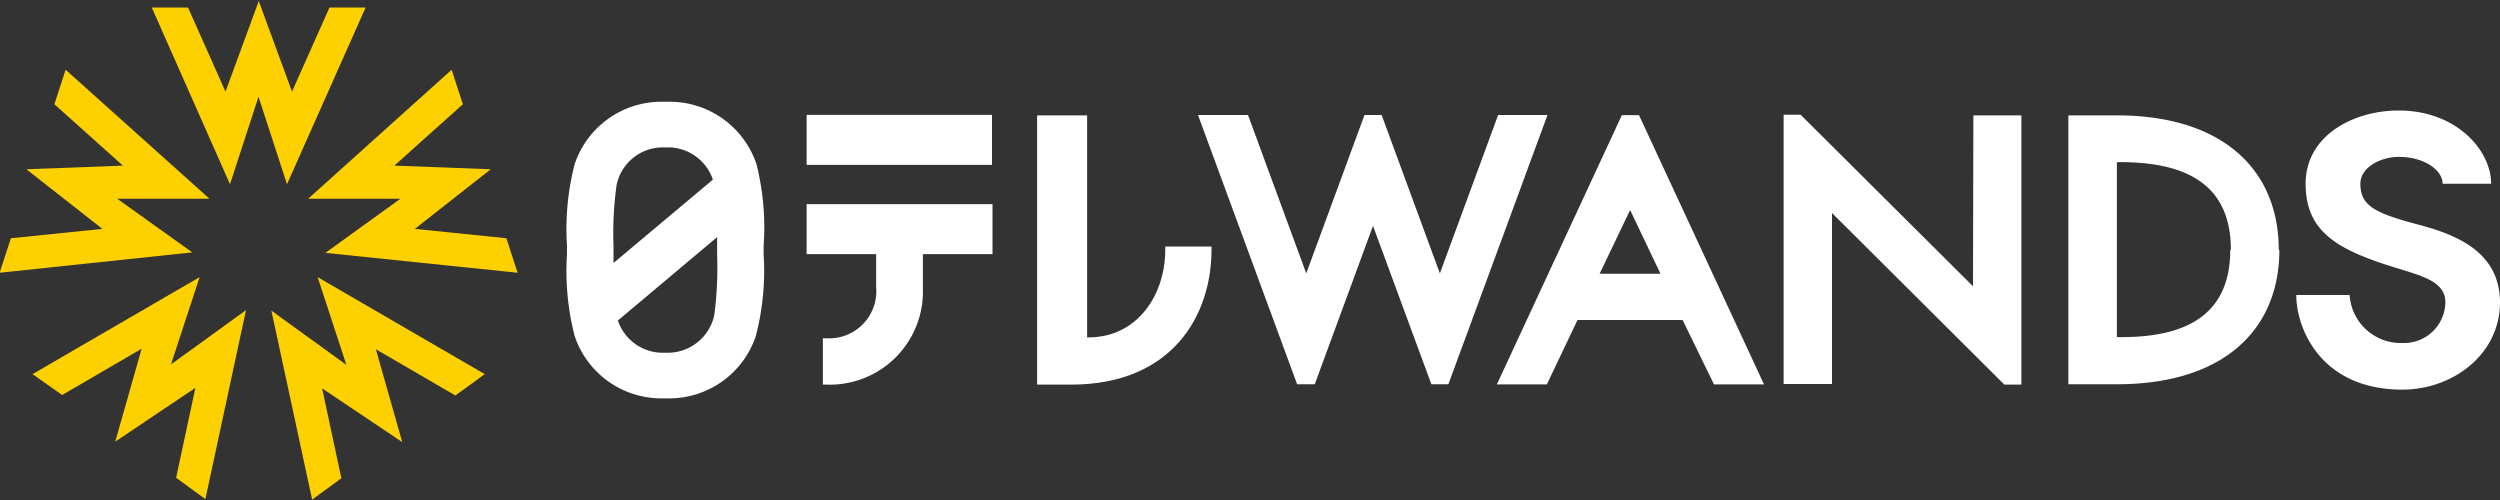 <svg xmlns="http://www.w3.org/2000/svg" xmlns:xlink="http://www.w3.org/1999/xlink" width="200" height="40" viewBox="0 0 200 40">
  <rect x="0" y="0" width="200" height="40" fill="#333333" stroke="none"/>
  <defs>
    <clipPath id="clip-path">
      <rect id="長方形_2843" data-name="長方形 2843" width="200" height="40" fill="#fff"/>
    </clipPath>
  </defs>
  <g id="logo-text-white" clip-path="url(#clip-path)">
    <path id="パス_869" data-name="パス 869" d="M32.03,15.9l-6,4.33,15.38,1.59-.9-2.76-7.32-.75,6.07-4.77-7.71-.29,5.48-4.91-.9-2.76L24.65,15.9ZM27.71,29.19l-6-4.34,3.26,15.12,2.34-1.71-1.54-7.19,6.41,4.3-2.11-7.43,6.36,3.7,2.35-1.71L25.41,22.17Zm-12.33-9L-.03,21.82l.9-2.76,7.32-.75L2.11,13.54l7.72-.29L4.35,8.34l.9-2.76L16.76,15.9H9.38ZM29.25.6H26.36l-3,6.73L20.7.08,18.04,7.33,15.04.6h-2.9L18.4,14.74l2.28-7,2.28,7ZM15.97,22.17,2.6,29.93,4.97,31.6l6.36-3.7L9.22,35.33l6.41-4.3-1.54,7.19,2.34,1.71,3.25-15.12-6,4.34Z" fill="#fdd000"/>
    <path id="パス_870" data-name="パス 870" d="M193.47,17.97c-3.46-.92-4.64-1.49-4.64-3.27,0-1.35,1.68-2.15,3.06-2.15,2.06,0,3.52,1.06,3.52,2.15h3.88c0-2.71-2.81-5.86-7.4-5.86-3.62,0-7.44,2-7.44,5.86s2.55,5.3,7.33,6.76c2.17.66,3.85,1.13,3.85,2.73a3.31,3.31,0,0,1-3.44,3.25,4.1,4.1,0,0,1-4.22-3.84H183.7c0,2.63,1.93,7.57,8.49,7.57,4,0,7.81-2.79,7.81-7C199.97,20.18,196.58,18.79,193.47,17.97Zm-15,2c0-5.87-4.56-7-8.91-7h-.21v14h.21c4.3.02,8.86-1.09,8.86-6.97Zm3.88,0c0,6.48-4.54,10.77-13,10.77h-3.88V9.23h3.88c8.41,0,12.95,4.3,12.95,10.77ZM110.53,9.2l4.66,12.67L119.85,9.2h3.95l-7.93,21.54h-1.36l-4.67-12.67-4.66,12.67h-1.41L95.84,9.2h4l4.66,12.67L109.16,9.2ZM126.2,25.6l-2.45,5.15h-4l10-21.54h1.37l10,21.54h-4l-2.51-5.15Zm6.64-3.7-2.43-5.1-2.44,5.1Zm25,1L144.05,9.18h-1.36V30.72h3.87V17.04l13.79,13.73h1.36V9.23h-3.84Z" fill="#fff"/>
    <path id="パス_871" data-name="パス 871" d="M86.97,27V9.23h-4V30.77h2.7c8.14,0,11.25-5.57,11.25-10.78v-.27h-3.7v.27c0,3.61-2.24,7-6.13,7Z" fill="#fff"/>
    <path id="パス_872" data-name="パス 872" d="M57.14,25.22a3.81,3.81,0,0,1-3.66,3h-.51a3.79,3.79,0,0,1-3.54-2.58l7.94-6.67v1.39a28.87,28.87,0,0,1-.23,4.86ZM49.33,14.79a3.78,3.78,0,0,1,3.65-3h.5a3.79,3.79,0,0,1,3.55,2.58l-7.95,6.67V19.65a27.8,27.8,0,0,1,.25-4.86Zm11.19-1.65a7.32,7.32,0,0,0-7-5h-.55a7.32,7.32,0,0,0-7,5,20.778,20.778,0,0,0-.61,6.54v.65a20.778,20.778,0,0,0,.61,6.54,7.31,7.31,0,0,0,7,5h.5a7.31,7.31,0,0,0,7-5,20.751,20.751,0,0,0,.62-6.54v-.65a20.749,20.749,0,0,0-.57-6.54Z" fill="#fff"/>
    <path id="パス_873" data-name="パス 873" d="M64.53,13.19H79.36v-4H64.53Zm0,7.14h5.56v2.61a3.77,3.77,0,0,1-4,4.12h-.26v3.71h.35a7.45,7.45,0,0,0,7.65-7.74v-2.7H79.4v-4H64.53Z" fill="#fff"/>
  </g>
</svg>
